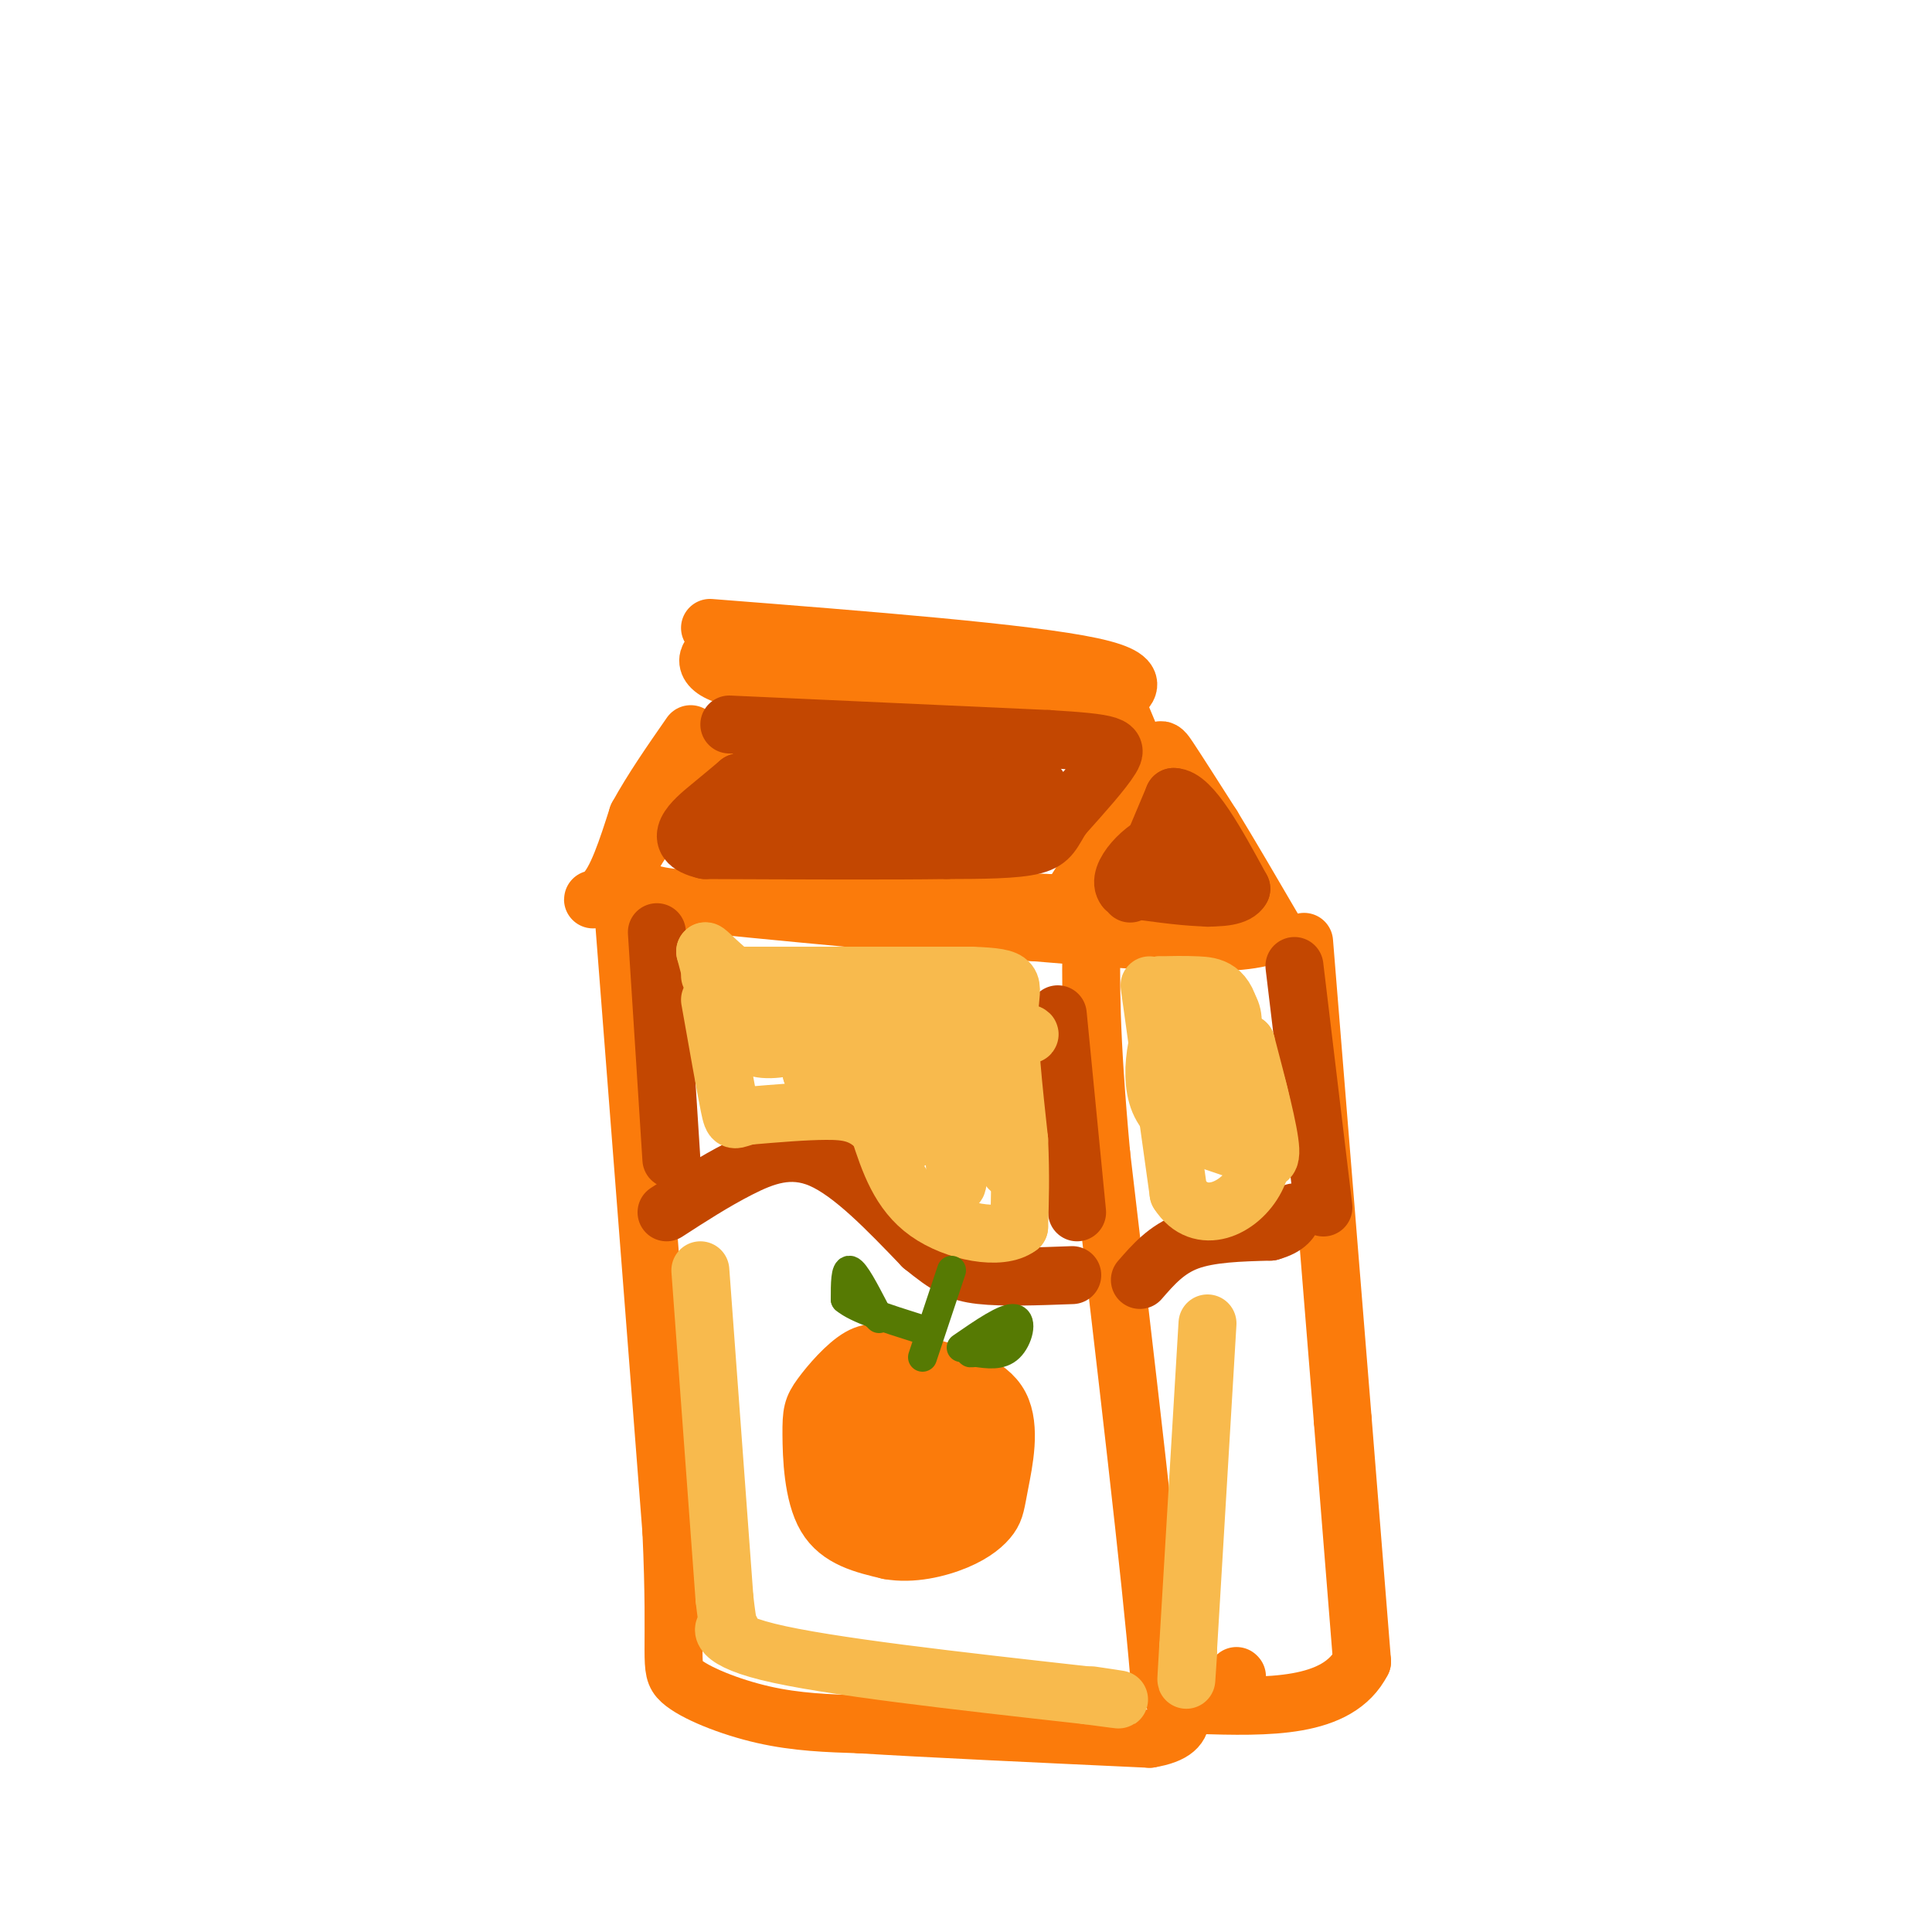 <svg viewBox='0 0 400 400' version='1.1' xmlns='http://www.w3.org/2000/svg' xmlns:xlink='http://www.w3.org/1999/xlink'><g fill='none' stroke='rgb(251,123,11)' stroke-width='12' stroke-linecap='round' stroke-linejoin='round'><path d='M147,130c32.917,2.583 65.833,5.167 79,8c13.167,2.833 6.583,5.917 0,9'/><path d='M226,147c-4.167,1.667 -14.583,1.333 -25,1'/><path d='M201,148c-10.500,-0.667 -24.250,-2.833 -38,-5'/><path d='M163,143c-6.889,-0.422 -5.111,1.022 -6,0c-0.889,-1.022 -4.444,-4.511 -8,-8'/><path d='M149,135c-2.444,-0.222 -4.556,3.222 2,5c6.556,1.778 21.778,1.889 37,2'/><path d='M188,142c12.333,0.756 24.667,1.644 23,2c-1.667,0.356 -17.333,0.178 -33,0'/><path d='M178,144c-5.500,0.000 -2.750,0.000 0,0'/><path d='M149,157c-11.000,10.667 -22.000,21.333 -18,26c4.000,4.667 23.000,3.333 42,2'/><path d='M173,185c14.500,0.667 29.750,1.333 45,2'/><path d='M218,187c8.000,0.333 5.500,0.167 3,0'/><path d='M221,187c3.167,-4.500 9.583,-15.750 16,-27'/><path d='M237,160c3.200,-5.489 3.200,-5.711 5,-3c1.800,2.711 5.400,8.356 9,14'/><path d='M251,171c3.667,6.000 8.333,14.000 13,22'/><path d='M264,193c-6.167,3.667 -28.083,1.833 -50,0'/><path d='M214,193c-21.667,-1.167 -50.833,-4.083 -80,-7'/><path d='M134,186c-14.756,-0.600 -11.644,1.400 -9,-1c2.644,-2.400 4.822,-9.200 7,-16'/><path d='M132,169c3.000,-5.500 7.000,-11.250 11,-17'/><path d='M230,143c0.000,0.000 5.000,12.000 5,12'/><path d='M129,188c0.000,0.000 10.000,129.000 10,129'/><path d='M139,317c1.226,26.583 -0.708,28.542 2,31c2.708,2.458 10.060,5.417 17,7c6.940,1.583 13.470,1.792 20,2'/><path d='M178,357c13.333,0.833 36.667,1.917 60,3'/><path d='M238,360c10.333,-1.667 6.167,-7.333 2,-13'/><path d='M240,347c-1.667,-20.167 -6.833,-64.083 -12,-108'/><path d='M228,239c-2.333,-25.667 -2.167,-35.833 -2,-46'/><path d='M270,195c0.000,0.000 8.000,99.000 8,99'/><path d='M278,294c2.000,24.833 3.000,37.417 4,50'/><path d='M282,344c-5.000,9.833 -19.500,9.417 -34,9'/><path d='M256,347c0.000,0.000 0.100,0.100 0.1,0.1'/></g>
<g fill='none' stroke='rgb(195,71,1)' stroke-width='12' stroke-linecap='round' stroke-linejoin='round'><path d='M151,150c0.000,0.000 66.000,3.000 66,3'/><path d='M217,153c13.600,0.822 14.600,1.378 13,4c-1.600,2.622 -5.800,7.311 -10,12'/><path d='M220,169c-2.089,3.156 -2.311,5.044 -6,6c-3.689,0.956 -10.844,0.978 -18,1'/><path d='M196,176c-11.333,0.167 -30.667,0.083 -50,0'/><path d='M146,176c-7.822,-1.778 -2.378,-6.222 1,-9c3.378,-2.778 4.689,-3.889 6,-5'/><path d='M153,162c2.119,1.167 4.417,6.583 17,7c12.583,0.417 35.452,-4.167 36,-6c0.548,-1.833 -21.226,-0.917 -43,0'/><path d='M163,163c-8.544,1.352 -8.404,4.734 -1,6c7.404,1.266 22.070,0.418 30,-1c7.930,-1.418 9.123,-3.405 4,-5c-5.123,-1.595 -16.561,-2.797 -28,-4'/><path d='M168,159c-5.238,-1.053 -4.332,-1.684 -7,0c-2.668,1.684 -8.911,5.684 -4,8c4.911,2.316 20.974,2.947 31,2c10.026,-0.947 14.013,-3.474 18,-6'/><path d='M206,163c4.500,-1.000 6.750,-0.500 9,0'/><path d='M215,163c-6.833,0.000 -28.417,0.000 -50,0'/><path d='M235,184c0.000,0.000 8.000,-19.000 8,-19'/><path d='M243,165c3.667,0.000 8.833,9.500 14,19'/><path d='M257,184c-1.667,3.167 -12.833,1.583 -24,0'/><path d='M233,184c-2.267,-2.622 4.067,-9.178 8,-10c3.933,-0.822 5.467,4.089 7,9'/><path d='M248,183c1.756,2.422 2.644,3.978 2,2c-0.644,-1.978 -2.822,-7.489 -5,-13'/><path d='M211,163c-21.289,-1.600 -42.578,-3.200 -51,-3c-8.422,0.200 -3.978,2.200 6,3c9.978,0.800 25.489,0.400 41,0'/><path d='M207,163c-2.179,0.214 -28.125,0.750 -37,2c-8.875,1.250 -0.679,3.214 8,4c8.679,0.786 17.839,0.393 27,0'/><path d='M205,169c5.500,0.000 5.750,0.000 6,0'/><path d='M138,251c4.911,-3.178 9.822,-6.356 15,-9c5.178,-2.644 10.622,-4.756 17,-2c6.378,2.756 13.689,10.378 21,18'/><path d='M191,258c5.089,4.133 7.311,5.467 12,6c4.689,0.533 11.844,0.267 19,0'/><path d='M236,265c2.750,-3.167 5.500,-6.333 10,-8c4.500,-1.667 10.750,-1.833 17,-2'/><path d='M263,255c3.667,-1.000 4.333,-2.500 5,-4'/><path d='M234,185c4.167,-6.917 8.333,-13.833 11,-14c2.667,-0.167 3.833,6.417 5,13'/><path d='M250,184c0.167,2.333 -1.917,1.667 -4,1'/><path d='M136,193c0.000,0.000 3.000,47.000 3,47'/><path d='M219,210c0.000,0.000 4.000,41.000 4,41'/><path d='M268,200c0.000,0.000 6.000,50.000 6,50'/></g>
<g fill='none' stroke='rgb(248,186,77)' stroke-width='12' stroke-linecap='round' stroke-linejoin='round'><path d='M147,202c0.000,0.000 54.000,0.000 54,0'/><path d='M201,202c10.089,0.356 8.311,1.244 8,7c-0.311,5.756 0.844,16.378 2,27'/><path d='M211,236c0.333,7.500 0.167,12.750 0,18'/><path d='M211,254c-3.778,2.889 -13.222,1.111 -19,-3c-5.778,-4.111 -7.889,-10.556 -10,-17'/><path d='M182,234c-3.289,-3.578 -6.511,-4.022 -11,-4c-4.489,0.022 -10.244,0.511 -16,1'/><path d='M155,231c-3.200,0.689 -3.200,1.911 -4,-2c-0.800,-3.911 -2.400,-12.956 -4,-22'/><path d='M238,204c0.000,0.000 6.000,43.000 6,43'/><path d='M244,247c4.500,7.083 12.750,3.292 16,-3c3.250,-6.292 1.500,-15.083 0,-20c-1.500,-4.917 -2.750,-5.958 -4,-7'/><path d='M256,217c-1.662,-2.758 -3.818,-6.152 -6,-9c-2.182,-2.848 -4.391,-5.150 -7,-1c-2.609,4.150 -5.617,14.752 -3,21c2.617,6.248 10.858,8.144 16,10c5.142,1.856 7.183,3.673 7,0c-0.183,-3.673 -2.592,-12.837 -5,-22'/><path d='M258,216c-1.539,0.807 -2.887,13.825 -3,14c-0.113,0.175 1.008,-12.491 0,-19c-1.008,-6.509 -4.145,-6.860 -7,-7c-2.855,-0.140 -5.427,-0.070 -8,0'/><path d='M240,204c2.000,0.178 11.000,0.622 14,4c3.000,3.378 0.000,9.689 -3,16'/><path d='M251,224c-1.000,1.500 -2.000,-2.750 -3,-7'/><path d='M183,208c-7.956,-0.711 -15.911,-1.422 -7,0c8.911,1.422 34.689,4.978 37,6c2.311,1.022 -18.844,-0.489 -40,-2'/><path d='M173,212c-8.222,-0.578 -8.778,-1.022 -7,0c1.778,1.022 5.889,3.511 10,6'/><path d='M176,218c4.150,5.675 9.526,16.863 12,18c2.474,1.137 2.044,-7.778 1,-12c-1.044,-4.222 -2.704,-3.752 -4,-4c-1.296,-0.248 -2.227,-1.214 -3,0c-0.773,1.214 -1.386,4.607 -2,8'/><path d='M180,228c3.512,3.048 13.292,6.667 17,4c3.708,-2.667 1.345,-11.619 1,-12c-0.345,-0.381 1.327,7.810 3,16'/><path d='M201,236c-2.476,-2.345 -10.167,-16.208 -19,-20c-8.833,-3.792 -18.810,2.488 -25,1c-6.190,-1.488 -8.595,-10.744 -11,-20'/><path d='M146,197c0.131,-0.869 5.958,6.958 15,10c9.042,3.042 21.298,1.298 23,3c1.702,1.702 -7.149,6.851 -16,12'/><path d='M168,222c2.333,0.845 16.167,-3.042 23,2c6.833,5.042 6.667,19.012 7,21c0.333,1.988 1.167,-8.006 2,-18'/><path d='M200,227c0.711,-6.933 1.489,-15.267 3,-13c1.511,2.267 3.756,15.133 6,28'/><path d='M145,263c0.000,0.000 5.000,68.000 5,68'/><path d='M150,331c1.310,11.690 2.083,6.917 1,6c-1.083,-0.917 -4.024,2.024 8,5c12.024,2.976 39.012,5.988 66,9'/><path d='M225,351c11.167,1.500 6.083,0.750 1,0'/><path d='M250,274c0.000,0.000 -4.000,67.000 -4,67'/><path d='M246,341c-0.667,11.333 -0.333,6.167 0,1'/></g>
<g fill='none' stroke='rgb(251,123,11)' stroke-width='12' stroke-linecap='round' stroke-linejoin='round'><path d='M185,281c-2.116,-0.788 -4.233,-1.576 -7,0c-2.767,1.576 -6.185,5.515 -8,8c-1.815,2.485 -2.027,3.515 -2,8c0.027,4.485 0.293,12.424 3,17c2.707,4.576 7.853,5.788 13,7'/><path d='M184,321c4.777,0.881 10.219,-0.416 14,-2c3.781,-1.584 5.900,-3.456 7,-5c1.100,-1.544 1.181,-2.762 2,-7c0.819,-4.238 2.377,-11.497 0,-16c-2.377,-4.503 -8.688,-6.252 -15,-8'/><path d='M192,283c-3.575,-1.677 -5.014,-1.869 -8,-1c-2.986,0.869 -7.520,2.799 -10,7c-2.480,4.201 -2.908,10.673 0,15c2.908,4.327 9.151,6.510 15,8c5.849,1.490 11.306,2.286 14,-1c2.694,-3.286 2.627,-10.653 1,-15c-1.627,-4.347 -4.813,-5.673 -8,-7'/><path d='M196,289c-6.009,0.400 -17.032,4.900 -20,8c-2.968,3.100 2.119,4.800 7,7c4.881,2.200 9.556,4.899 11,2c1.444,-2.899 -0.342,-11.396 -2,-15c-1.658,-3.604 -3.188,-2.315 -4,0c-0.812,2.315 -0.906,5.658 -1,9'/><path d='M187,300c2.190,2.071 8.167,2.750 11,1c2.833,-1.750 2.524,-5.929 1,-8c-1.524,-2.071 -4.262,-2.036 -7,-2'/></g>
<g fill='none' stroke='rgb(86,122,3)' stroke-width='6' stroke-linecap='round' stroke-linejoin='round'><path d='M197,263c0.000,0.000 -6.000,18.000 -6,18'/><path d='M181,271c-2.000,-3.833 -4.000,-7.667 -5,-8c-1.000,-0.333 -1.000,2.833 -1,6'/><path d='M175,269c2.333,2.000 8.667,4.000 15,6'/><path d='M199,279c4.600,-3.178 9.200,-6.356 11,-6c1.800,0.356 0.800,4.244 -1,6c-1.800,1.756 -4.400,1.378 -7,1'/><path d='M202,280c-1.333,0.167 -1.167,0.083 -1,0'/><path d='M176,267c0.000,0.000 6.000,6.000 6,6'/></g>
</svg>